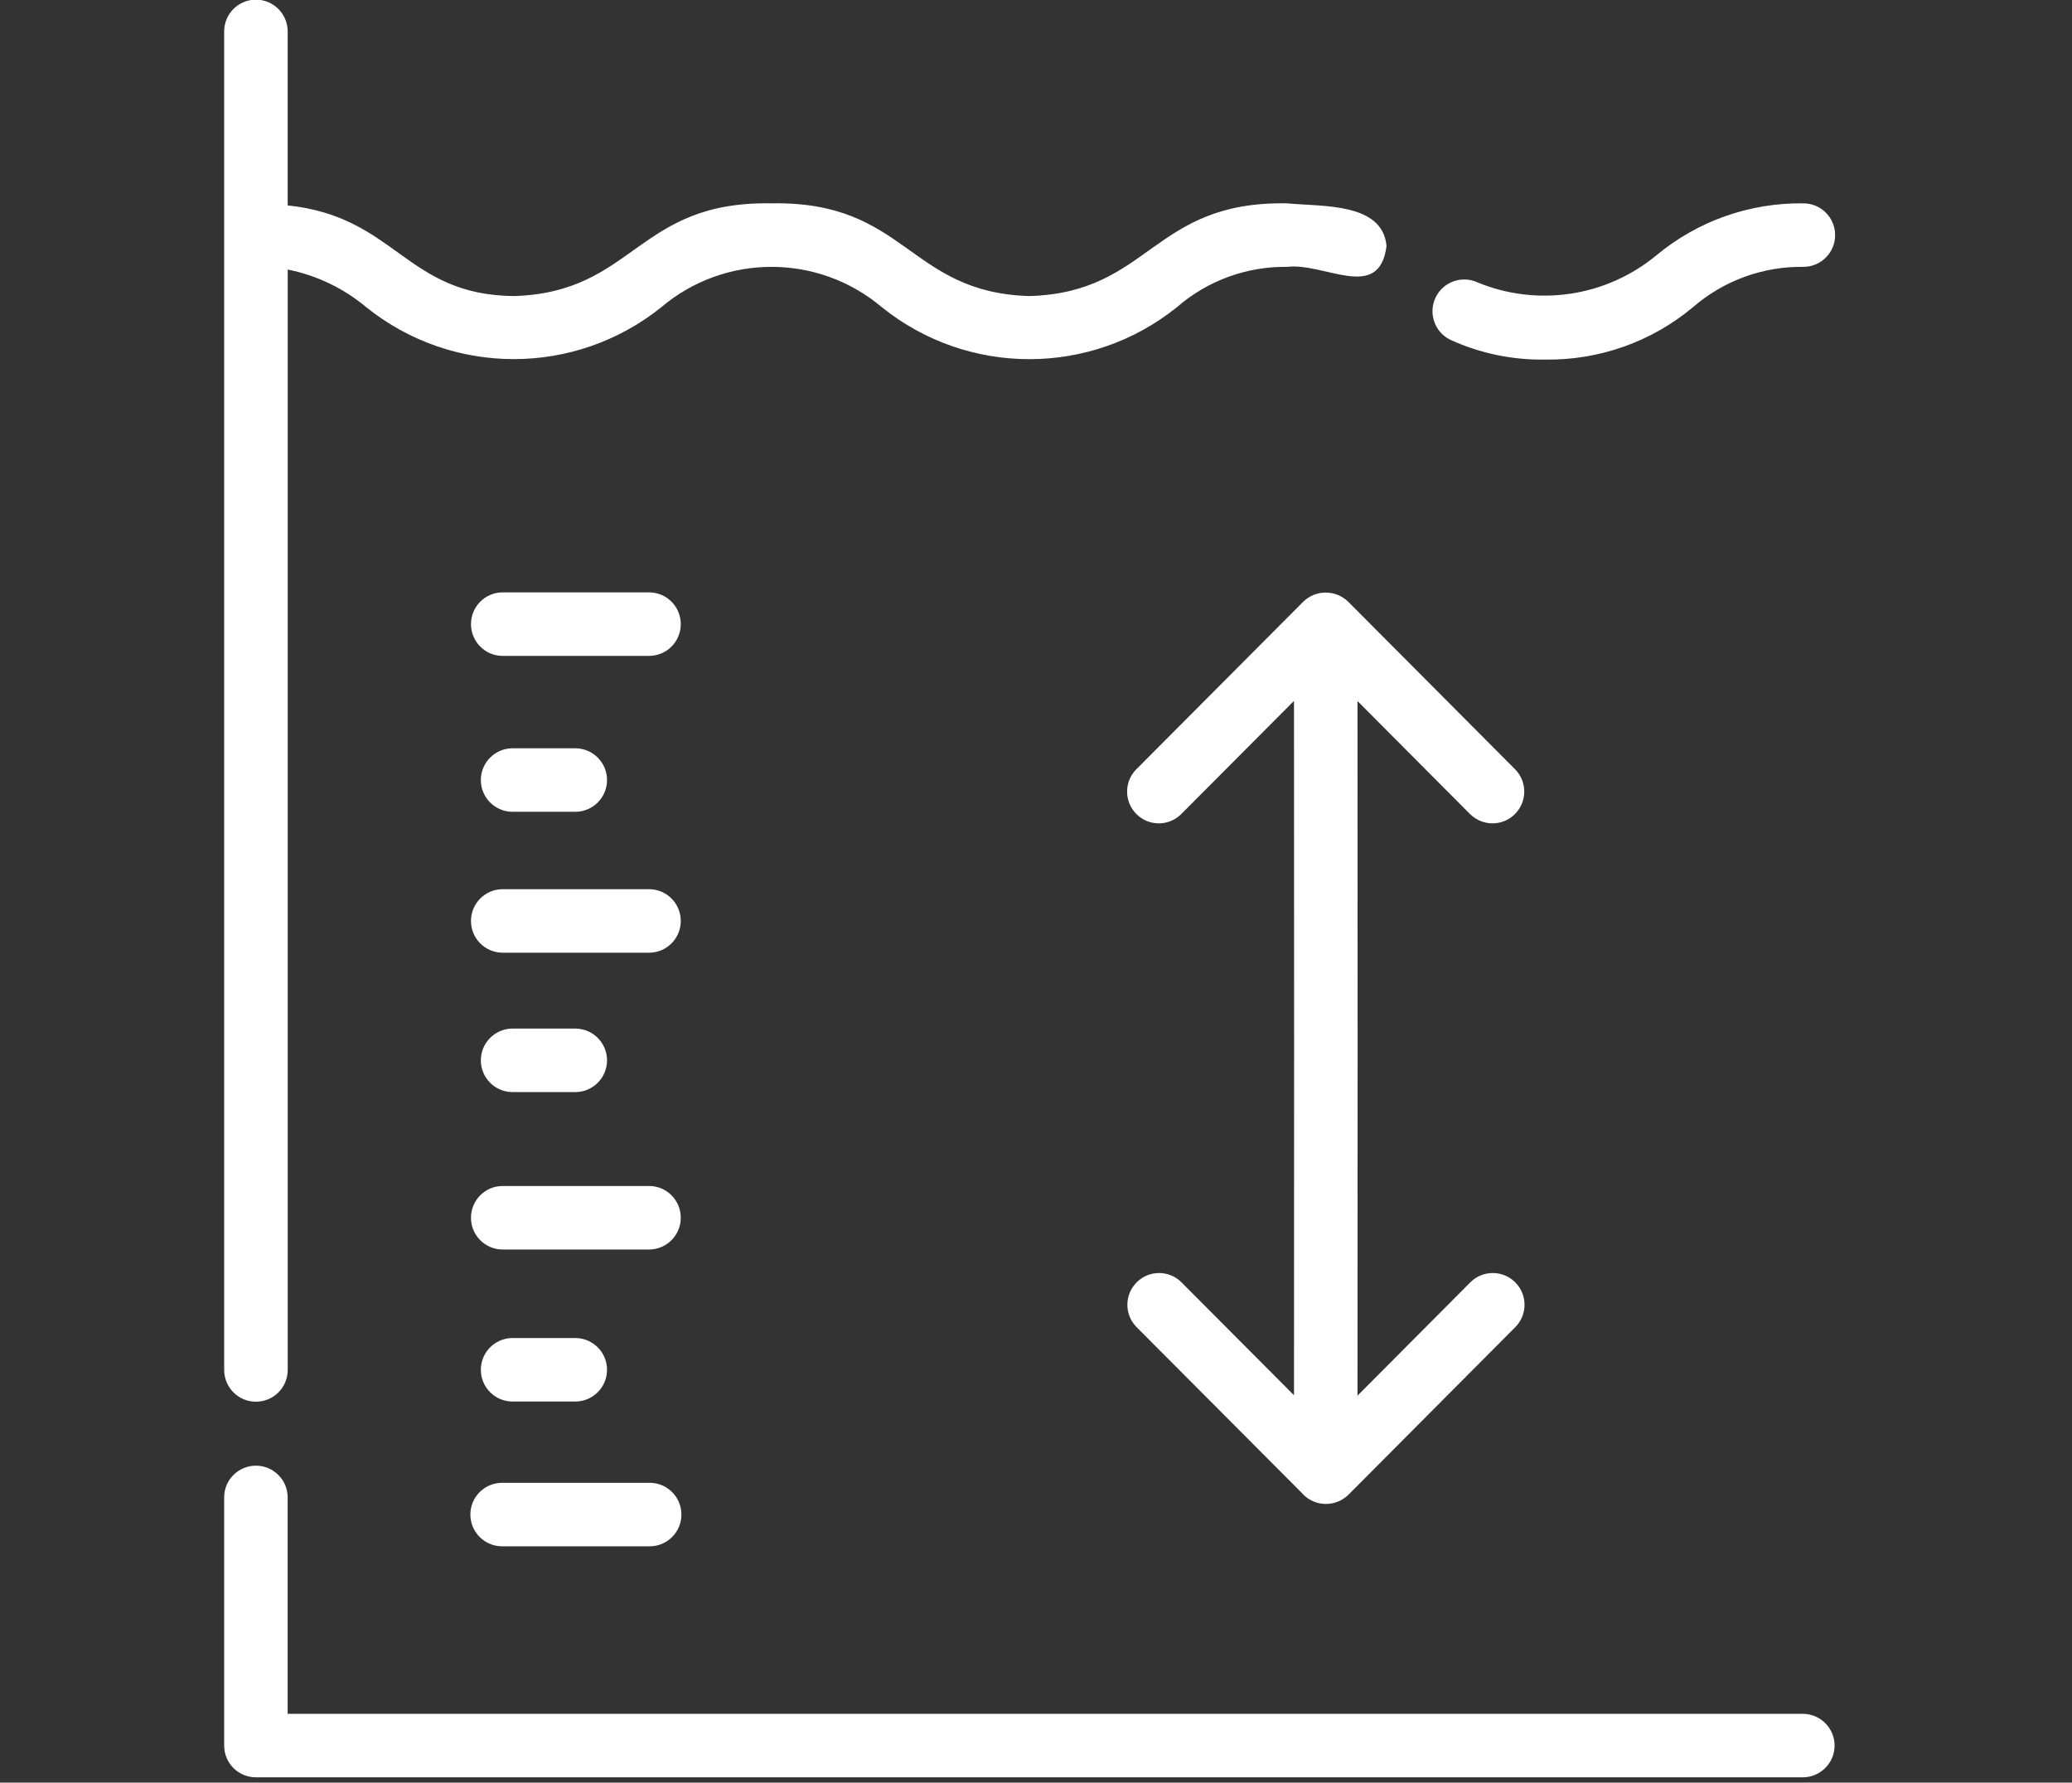 <?xml version="1.0" encoding="UTF-8" standalone="no"?>
<!DOCTYPE svg PUBLIC "-//W3C//DTD SVG 1.1//EN" "http://www.w3.org/Graphics/SVG/1.1/DTD/svg11.dtd">
<svg width="100%" height="100%" viewBox="0 0 186 160" version="1.1" xmlns="http://www.w3.org/2000/svg" xmlns:xlink="http://www.w3.org/1999/xlink" xml:space="preserve" xmlns:serif="http://www.serif.com/" style="fill-rule:evenodd;clip-rule:evenodd;stroke-linejoin:round;stroke-miterlimit:2;">
    <rect x="0" y="0" width="186" height="160" fill="#333333" stroke="none"/>
    <g transform="matrix(0.152,0,0,0.152,1.233,-11.475)">
        <path d="M1056.89,1087.5L1056.9,1087.5C1067.11,1087.69 1075.36,1096.04 1075.36,1106.25C1075.36,1116.47 1067.11,1124.81 1056.89,1125L143.02,1125C132.661,1125 124.27,1116.61 124.27,1106.25L124.27,959.44C124.411,949.174 132.754,940.971 143.02,940.971C153.239,940.971 161.629,949.174 161.77,959.44L161.77,1087.5L1056.89,1087.5ZM143.06,903.19L143.032,903.196C132.673,903.196 124.282,894.805 124.282,884.446L124.282,93.756C124.423,83.537 132.766,75.287 143.032,75.287C153.251,75.287 161.642,83.537 161.782,93.756L161.782,196.786C225.907,203.489 231.251,249.613 295.282,250.317C366.917,248.208 367.714,194.114 447.542,195.567C527.333,194.114 528.224,248.207 599.802,250.317C671.437,248.255 672.234,194.114 752.062,195.567C773.25,197.583 808.313,195.098 810.75,220.692C806.531,254.208 774.234,230.395 752.062,233.067C728.156,232.738 704.953,241.223 686.906,256.926C636.036,297.801 563.575,297.801 512.716,256.926C475.125,225.145 420,225.098 382.406,256.926C331.496,297.754 259.122,297.754 208.216,256.926C194.857,245.722 178.919,238.082 161.81,234.66L161.81,884.44C161.81,889.409 159.842,894.19 156.326,897.706C152.81,901.221 148.029,903.19 143.06,903.19ZM848.339,276.1C839.199,271.6 835.308,260.585 839.667,251.304C843.979,242.069 854.948,237.991 864.276,242.163C899.667,256.835 940.261,250.788 969.886,226.46C994.261,206.069 1025.15,195.147 1056.93,195.569C1067.29,195.569 1075.68,203.96 1075.68,214.319C1075.68,224.678 1067.29,233.069 1056.93,233.069C1033.03,232.74 1009.82,241.225 991.73,256.881C967.308,277.319 936.324,288.288 904.496,287.819C885.137,288.147 865.964,284.163 848.339,276.1ZM756.1,899.39C756.194,797.24 756.194,591.51 756.1,489.37L689.303,556.401C681.944,563.526 670.272,563.432 663.053,556.213C655.787,548.994 655.694,537.323 662.772,529.963L761.538,430.822C768.897,423.603 780.71,423.603 788.116,430.822L886.882,529.963C893.913,537.322 893.819,548.994 886.554,556.213C879.335,563.432 867.663,563.526 860.304,556.401L860.304,556.448L793.601,489.464C793.694,606.234 793.694,782.854 793.601,899.624L860.445,832.499C867.804,825.374 879.476,825.467 886.742,832.686C893.96,839.905 894.101,851.577 887.023,858.936L788.257,958.124C784.647,961.687 779.725,963.655 774.616,963.562C769.554,963.468 764.725,961.358 761.21,957.655L761.257,957.609L662.913,858.937C655.835,851.578 655.975,839.905 663.194,832.687C670.413,825.468 682.132,825.374 689.444,832.499L756.1,899.39ZM375.56,425.29C385.779,425.478 393.935,433.821 393.935,444.04C393.935,454.259 385.779,462.603 375.56,462.79L288.419,462.79C278.2,462.602 270.044,454.259 270.044,444.04C270.044,433.821 278.2,425.478 288.419,425.29L375.56,425.29ZM375.56,600.56C385.779,600.748 393.935,609.091 393.935,619.31C393.935,629.529 385.779,637.872 375.56,638.06L288.419,638.06C278.2,637.872 270.044,629.529 270.044,619.31C270.044,609.091 278.2,600.747 288.419,600.56L375.56,600.56ZM375.56,775.82C385.779,776.008 393.935,784.351 393.935,794.57C393.935,804.789 385.779,813.133 375.56,813.32L288.419,813.32C278.2,813.132 270.044,804.789 270.044,794.57C270.044,784.351 278.2,776.008 288.419,775.82L375.56,775.82ZM269.68,969.84C269.68,959.481 278.071,951.09 288.43,951.09L375.571,951.09C385.931,951.09 394.321,959.481 394.321,969.84C394.321,980.2 385.93,988.59 375.571,988.59L288.43,988.59C283.461,988.59 278.68,986.622 275.164,983.059C271.649,979.543 269.68,974.809 269.68,969.84ZM331.97,554.86L294.282,554.86C284.063,554.672 275.86,546.329 275.86,536.11C275.86,525.891 284.063,517.548 294.282,517.36L331.97,517.36C342.189,517.548 350.392,525.891 350.392,536.11C350.392,546.329 342.189,554.673 331.97,554.86ZM331.97,720.37L294.282,720.37C284.063,720.182 275.86,711.839 275.86,701.62C275.86,691.401 284.063,683.058 294.282,682.87L331.97,682.87C342.189,683.058 350.392,691.401 350.392,701.62C350.392,711.839 342.189,720.183 331.97,720.37ZM331.97,903.1L294.282,903.1C284.063,902.912 275.86,894.569 275.86,884.35C275.86,874.131 284.063,865.788 294.282,865.6L331.97,865.6C342.189,865.788 350.392,874.131 350.392,884.35C350.392,894.569 342.189,902.913 331.97,903.1Z" style="fill:white;"/>
    </g>
</svg>

